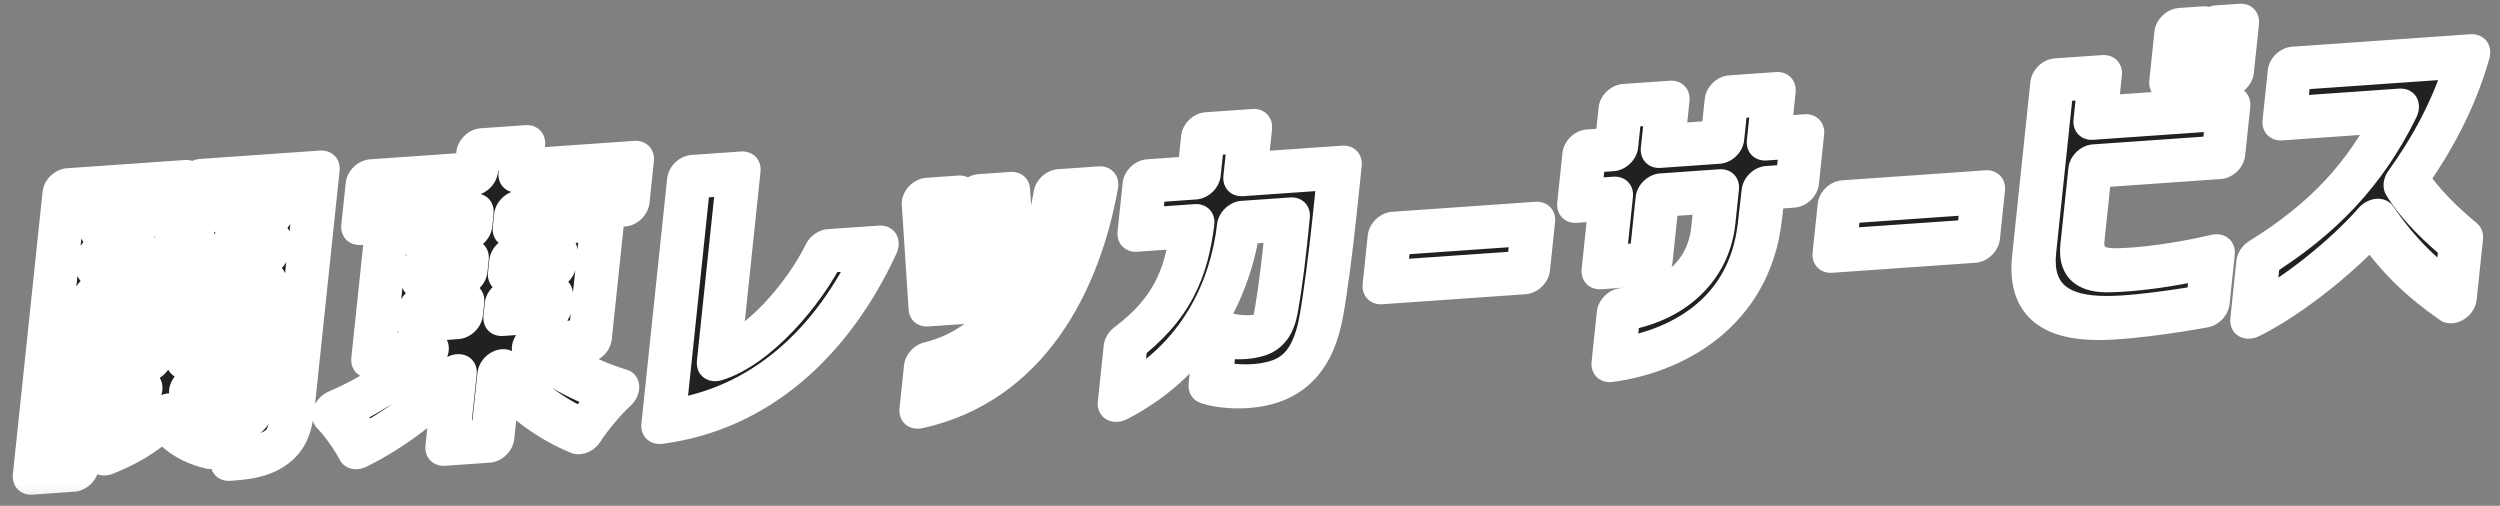 <svg width="173" height="35" viewBox="0 0 173 35" fill="none" xmlns="http://www.w3.org/2000/svg">
<rect x="0" y="0" width="173" height="35" fill="#808080" stroke="none"/>
<mask id="path-1-outside-1_211_29" maskUnits="userSpaceOnUse" x="-0.266" y="-2.033" width="174.194" height="36.861" fill="black">
<rect fill="white" x="-0.266" y="-2.033" width="174.194" height="36.861"/>
<path d="M9.29 18.154L9.366 17.427L6.878 17.601L6.802 18.328L9.29 18.154ZM2.416 32.709L4.47 13.163L12.621 12.593L11.839 20.035L6.584 20.402L5.312 32.506L2.416 32.709ZM7.074 15.741L9.562 15.567L9.634 14.883L7.146 15.056L7.074 15.741ZM5.944 29.532C8.018 28.836 9.112 27.953 9.712 27.104L6.645 27.318L6.874 25.137L10.413 24.89L10.499 24.077L7.26 24.303L7.482 22.186L8.705 22.101C8.597 21.705 8.449 21.291 8.292 20.962L10.614 20.142C10.92 20.672 11.211 21.353 11.3 21.919L13.145 21.791C13.399 21.2 13.707 20.499 13.846 19.98L12.902 20.046L13.694 12.518L21.973 11.939L20.249 28.341C20.11 29.667 19.858 30.449 19.076 30.992C18.296 31.535 17.366 31.663 16.101 31.752C16.123 31.134 15.984 30.232 15.805 29.501C15.415 29.974 15.039 30.51 14.803 30.93C13.308 30.567 12.238 29.814 11.499 28.741C10.675 29.69 9.408 30.606 7.474 31.378C7.17 30.826 6.514 29.981 5.944 29.532ZM13.03 24.707L16.891 24.437L16.662 26.618L13.23 26.858C13.92 27.786 15.047 28.408 16.601 28.617C16.527 28.708 16.409 28.822 16.312 28.935L16.998 28.887C17.256 28.869 17.331 28.758 17.358 28.501L18.286 19.669L14.125 19.96L16.522 20.451C16.203 20.855 15.905 21.258 15.655 21.615L17.027 21.519L16.805 23.636L13.116 23.894L13.03 24.707ZM15.933 17.753L18.507 17.573L18.59 16.782L16.016 16.962L15.933 17.753ZM16.211 15.102L18.785 14.922L18.857 14.238L16.283 14.418L16.211 15.102ZM28.974 22.148L31.891 21.944L31.983 21.068L29.066 21.271L28.974 22.148ZM23.135 28.479C25.43 27.512 27.759 26.012 29.527 24.381L25.838 24.639L26.723 16.213L32.536 15.807L32.631 14.909L25.145 15.432L25.448 12.545L32.934 12.022L33.105 10.397L36.194 10.181L36.023 11.806L43.723 11.268L43.42 14.154L35.719 14.693L35.625 15.591L41.695 15.166L40.81 23.592L36.949 23.862C38.422 25.245 40.535 26.413 42.704 27.047C41.928 27.738 40.854 29.044 40.295 29.911C38.15 29.042 36.119 27.507 34.564 25.684L34.059 30.496L30.97 30.712L31.462 26.029C29.546 28.052 27.235 29.784 24.898 30.945C24.529 30.207 23.713 29.054 23.135 28.479ZM29.289 19.154L32.206 18.951L32.296 18.095L29.379 18.299L29.289 19.154ZM34.98 21.728L38.026 21.515L38.118 20.639L35.072 20.852L34.98 21.728ZM35.295 18.735L38.341 18.521L38.431 17.666L35.385 17.879L35.295 18.735ZM45.91 29.2L47.692 12.242L51.102 12.004L49.752 24.856C52.391 24.056 55.575 20.5 57.117 17.378L60.656 17.131C57.596 23.756 52.559 28.332 45.91 29.2ZM64.407 21.072L63.933 13.824L66.143 13.669L66.68 20.913L64.407 21.072ZM63.77 28.142L64.082 25.17C66.791 24.514 68.779 22.825 70.213 20.729L70.262 20.662L68.01 20.82L67.537 13.572L69.746 13.417L70.262 20.662C71.802 18.368 72.662 15.655 73.045 13.229L75.855 13.033C75.236 16.494 74.034 19.825 72.134 22.505C70.184 25.253 67.453 27.333 63.77 28.142ZM77.902 23.8C81.07 21.413 82.094 18.965 82.507 15.645L78.86 15.9L79.213 12.543L82.945 12.282L83.26 9.288L86.499 9.062L86.184 12.056L92.705 11.6L92.357 14.914C92.107 17.288 91.73 20.265 91.431 21.899C90.862 25.08 89.367 26.14 87.772 26.528C86.351 26.882 84.64 26.747 83.78 26.425L84.135 23.046C84.88 23.249 86.086 23.525 87.273 23.166C87.757 23.026 88.091 22.684 88.278 21.716C88.632 19.76 88.865 17.748 89.113 15.183L85.746 15.419C85.262 19.613 83.102 24.774 77.495 27.671L77.902 23.8ZM95.822 19.533L96.174 16.176L106.084 15.483L105.731 18.84L95.822 19.533ZM112.026 21.456C115.519 21.042 118.203 19.008 118.563 15.586L118.81 13.234L114.713 13.521L114.214 18.268L110.975 18.494L111.474 13.747L109.286 13.9L109.646 10.479L111.834 10.326L112.148 7.332L115.387 7.105L115.073 10.099L119.169 9.813L119.493 6.733L122.732 6.507L122.408 9.586L124.703 9.426L124.344 12.847L122.049 13.008L121.78 15.361C121.032 21.867 115.722 24.382 111.662 24.921L112.026 21.456ZM126.957 17.356L127.31 13.998L137.22 13.305L136.867 16.663L126.957 17.356ZM150.258 5.452L150.613 2.074L152.243 1.96L151.888 5.338L150.258 5.452ZM140.762 17.6L142.028 5.561L145.309 5.331L145.013 8.154L154.193 7.512L153.84 10.87L144.66 11.511L144.105 16.793C143.947 18.29 144.859 18.736 146.225 18.704C147.867 18.674 150.39 18.37 153.119 17.734L152.759 21.155C152.564 21.19 148.091 22.012 145.473 22.005C142.493 22.001 140.409 20.958 140.762 17.6ZM152.81 5.274L153.165 1.895L154.796 1.781L154.44 5.16L152.81 5.274ZM156.283 17.937C160.724 15.185 163.692 12.07 165.86 7.652L158.095 8.195L158.457 4.752L170.79 3.889C169.841 7.246 168.193 10.163 166.473 12.555C167.47 14.204 169.123 15.702 170.298 16.681L169.859 20.851C167.519 19.21 165.897 17.626 164.292 15.276C162.33 17.536 158.741 20.482 155.865 21.915L156.283 17.937Z"/>
</mask>
<path d="M9.29 18.154L9.366 17.427L6.878 17.601L6.802 18.328L9.29 18.154ZM2.416 32.709L4.47 13.163L12.621 12.593L11.839 20.035L6.584 20.402L5.312 32.506L2.416 32.709ZM7.074 15.741L9.562 15.567L9.634 14.883L7.146 15.056L7.074 15.741ZM5.944 29.532C8.018 28.836 9.112 27.953 9.712 27.104L6.645 27.318L6.874 25.137L10.413 24.89L10.499 24.077L7.26 24.303L7.482 22.186L8.705 22.101C8.597 21.705 8.449 21.291 8.292 20.962L10.614 20.142C10.92 20.672 11.211 21.353 11.3 21.919L13.145 21.791C13.399 21.2 13.707 20.499 13.846 19.98L12.902 20.046L13.694 12.518L21.973 11.939L20.249 28.341C20.11 29.667 19.858 30.449 19.076 30.992C18.296 31.535 17.366 31.663 16.101 31.752C16.123 31.134 15.984 30.232 15.805 29.501C15.415 29.974 15.039 30.51 14.803 30.93C13.308 30.567 12.238 29.814 11.499 28.741C10.675 29.69 9.408 30.606 7.474 31.378C7.17 30.826 6.514 29.981 5.944 29.532ZM13.03 24.707L16.891 24.437L16.662 26.618L13.23 26.858C13.92 27.786 15.047 28.408 16.601 28.617C16.527 28.708 16.409 28.822 16.312 28.935L16.998 28.887C17.256 28.869 17.331 28.758 17.358 28.501L18.286 19.669L14.125 19.96L16.522 20.451C16.203 20.855 15.905 21.258 15.655 21.615L17.027 21.519L16.805 23.636L13.116 23.894L13.03 24.707ZM15.933 17.753L18.507 17.573L18.59 16.782L16.016 16.962L15.933 17.753ZM16.211 15.102L18.785 14.922L18.857 14.238L16.283 14.418L16.211 15.102ZM28.974 22.148L31.891 21.944L31.983 21.068L29.066 21.271L28.974 22.148ZM23.135 28.479C25.43 27.512 27.759 26.012 29.527 24.381L25.838 24.639L26.723 16.213L32.536 15.807L32.631 14.909L25.145 15.432L25.448 12.545L32.934 12.022L33.105 10.397L36.194 10.181L36.023 11.806L43.723 11.268L43.42 14.154L35.719 14.693L35.625 15.591L41.695 15.166L40.81 23.592L36.949 23.862C38.422 25.245 40.535 26.413 42.704 27.047C41.928 27.738 40.854 29.044 40.295 29.911C38.15 29.042 36.119 27.507 34.564 25.684L34.059 30.496L30.97 30.712L31.462 26.029C29.546 28.052 27.235 29.784 24.898 30.945C24.529 30.207 23.713 29.054 23.135 28.479ZM29.289 19.154L32.206 18.951L32.296 18.095L29.379 18.299L29.289 19.154ZM34.98 21.728L38.026 21.515L38.118 20.639L35.072 20.852L34.98 21.728ZM35.295 18.735L38.341 18.521L38.431 17.666L35.385 17.879L35.295 18.735ZM45.91 29.2L47.692 12.242L51.102 12.004L49.752 24.856C52.391 24.056 55.575 20.5 57.117 17.378L60.656 17.131C57.596 23.756 52.559 28.332 45.91 29.2ZM64.407 21.072L63.933 13.824L66.143 13.669L66.68 20.913L64.407 21.072ZM63.77 28.142L64.082 25.17C66.791 24.514 68.779 22.825 70.213 20.729L70.262 20.662L68.01 20.82L67.537 13.572L69.746 13.417L70.262 20.662C71.802 18.368 72.662 15.655 73.045 13.229L75.855 13.033C75.236 16.494 74.034 19.825 72.134 22.505C70.184 25.253 67.453 27.333 63.77 28.142ZM77.902 23.8C81.07 21.413 82.094 18.965 82.507 15.645L78.86 15.9L79.213 12.543L82.945 12.282L83.26 9.288L86.499 9.062L86.184 12.056L92.705 11.6L92.357 14.914C92.107 17.288 91.73 20.265 91.431 21.899C90.862 25.08 89.367 26.14 87.772 26.528C86.351 26.882 84.64 26.747 83.78 26.425L84.135 23.046C84.88 23.249 86.086 23.525 87.273 23.166C87.757 23.026 88.091 22.684 88.278 21.716C88.632 19.76 88.865 17.748 89.113 15.183L85.746 15.419C85.262 19.613 83.102 24.774 77.495 27.671L77.902 23.8ZM95.822 19.533L96.174 16.176L106.084 15.483L105.731 18.84L95.822 19.533ZM112.026 21.456C115.519 21.042 118.203 19.008 118.563 15.586L118.81 13.234L114.713 13.521L114.214 18.268L110.975 18.494L111.474 13.747L109.286 13.9L109.646 10.479L111.834 10.326L112.148 7.332L115.387 7.105L115.073 10.099L119.169 9.813L119.493 6.733L122.732 6.507L122.408 9.586L124.703 9.426L124.344 12.847L122.049 13.008L121.78 15.361C121.032 21.867 115.722 24.382 111.662 24.921L112.026 21.456ZM126.957 17.356L127.31 13.998L137.22 13.305L136.867 16.663L126.957 17.356ZM150.258 5.452L150.613 2.074L152.243 1.96L151.888 5.338L150.258 5.452ZM140.762 17.6L142.028 5.561L145.309 5.331L145.013 8.154L154.193 7.512L153.84 10.87L144.66 11.511L144.105 16.793C143.947 18.29 144.859 18.736 146.225 18.704C147.867 18.674 150.39 18.37 153.119 17.734L152.759 21.155C152.564 21.19 148.091 22.012 145.473 22.005C142.493 22.001 140.409 20.958 140.762 17.6ZM152.81 5.274L153.165 1.895L154.796 1.781L154.44 5.16L152.81 5.274ZM156.283 17.937C160.724 15.185 163.692 12.07 165.86 7.652L158.095 8.195L158.457 4.752L170.79 3.889C169.841 7.246 168.193 10.163 166.473 12.555C167.47 14.204 169.123 15.702 170.298 16.681L169.859 20.851C167.519 19.21 165.897 17.626 164.292 15.276C162.33 17.536 158.741 20.482 155.865 21.915L156.283 17.937Z" fill="#212121"/>
<path d="M9.29 18.154L9.13 19.674C9.972 19.615 10.726 18.887 10.814 18.048L9.29 18.154ZM9.366 17.427L10.891 17.321C10.979 16.481 10.368 15.848 9.526 15.907L9.366 17.427ZM6.878 17.601L7.038 16.081C6.196 16.14 5.442 16.868 5.354 17.708L6.878 17.601ZM6.802 18.328L5.277 18.435C5.189 19.274 5.8 19.907 6.642 19.848L6.802 18.328ZM2.416 32.709L0.891 32.815C0.803 33.655 1.414 34.287 2.256 34.228L2.416 32.709ZM4.47 13.163L4.63 11.643C3.788 11.702 3.034 12.431 2.946 13.27L4.47 13.163ZM12.621 12.593L14.146 12.487C14.234 11.647 13.623 11.015 12.781 11.073L12.621 12.593ZM11.839 20.035L11.679 21.555C12.521 21.496 13.275 20.768 13.364 19.928L11.839 20.035ZM6.584 20.402L6.744 18.883C5.902 18.942 5.148 19.67 5.059 20.509L6.584 20.402ZM5.312 32.506L5.152 34.026C5.994 33.967 6.748 33.239 6.836 32.4L5.312 32.506ZM7.074 15.741L5.549 15.847C5.461 16.687 6.072 17.32 6.914 17.261L7.074 15.741ZM9.562 15.567L9.402 17.087C10.244 17.028 10.998 16.299 11.086 15.46L9.562 15.567ZM9.634 14.883L11.158 14.776C11.247 13.937 10.636 13.304 9.794 13.363L9.634 14.883ZM7.146 15.056L7.305 13.537C6.463 13.595 5.709 14.324 5.621 15.163L7.146 15.056ZM5.944 29.532L5.691 28.096C5.122 28.287 4.654 28.766 4.481 29.335C4.308 29.903 4.459 30.465 4.871 30.79L5.944 29.532ZM9.712 27.104L10.916 27.825C11.261 27.336 11.341 26.743 11.124 26.277C10.907 25.811 10.427 25.545 9.872 25.584L9.712 27.104ZM6.645 27.318L5.12 27.425C5.032 28.264 5.643 28.897 6.485 28.838L6.645 27.318ZM6.874 25.137L7.034 23.617C6.192 23.676 5.438 24.404 5.349 25.244L6.874 25.137ZM10.413 24.89L10.253 26.41C11.095 26.351 11.849 25.622 11.938 24.783L10.413 24.89ZM10.499 24.077L12.023 23.97C12.111 23.131 11.5 22.498 10.658 22.557L10.499 24.077ZM7.26 24.303L5.735 24.41C5.647 25.25 6.258 25.882 7.1 25.823L7.26 24.303ZM7.482 22.186L7.642 20.667C6.8 20.726 6.046 21.454 5.958 22.293L7.482 22.186ZM8.705 22.101L8.545 23.621C9.044 23.586 9.536 23.31 9.864 22.883C10.192 22.455 10.314 21.93 10.191 21.476L8.705 22.101ZM8.292 20.962L8.014 19.535C7.555 19.697 7.159 20.048 6.94 20.489C6.72 20.93 6.7 21.413 6.885 21.8L8.292 20.962ZM10.614 20.142L11.977 19.221C11.668 18.685 11.001 18.479 10.336 18.715L10.614 20.142ZM11.3 21.919L9.784 22.404C9.888 23.062 10.446 23.488 11.14 23.439L11.3 21.919ZM13.145 21.791L12.985 23.31C13.641 23.265 14.268 22.805 14.541 22.17L13.145 21.791ZM13.846 19.98L15.324 20.124C15.444 19.678 15.367 19.236 15.113 18.916C14.859 18.595 14.454 18.428 14.006 18.46L13.846 19.98ZM12.902 20.046L11.378 20.152C11.29 20.992 11.901 21.624 12.743 21.565L12.902 20.046ZM13.694 12.518L13.853 10.998C13.011 11.057 12.257 11.786 12.169 12.625L13.694 12.518ZM21.973 11.939L23.498 11.833C23.586 10.993 22.975 10.361 22.133 10.419L21.973 11.939ZM19.076 30.992L19.798 32.191L19.076 30.992ZM16.101 31.752L14.569 31.962C14.54 32.756 15.14 33.328 15.941 33.272L16.101 31.752ZM15.805 29.501L17.299 28.907C17.172 28.389 16.752 28.034 16.206 27.984C15.66 27.933 15.077 28.195 14.689 28.665L15.805 29.501ZM14.803 30.93L14.205 32.414C14.905 32.584 15.717 32.188 16.113 31.484L14.803 30.93ZM11.499 28.741L12.812 27.74C12.569 27.387 12.153 27.195 11.684 27.219C11.216 27.244 10.748 27.483 10.415 27.867L11.499 28.741ZM7.474 31.378L6.099 32.278C6.414 32.849 7.127 33.057 7.82 32.781L7.474 31.378ZM13.03 24.707L11.506 24.813C11.417 25.653 12.028 26.285 12.87 26.227L13.03 24.707ZM16.891 24.437L18.416 24.33C18.504 23.491 17.893 22.858 17.051 22.917L16.891 24.437ZM16.662 26.618L16.502 28.138C17.344 28.079 18.098 27.351 18.186 26.511L16.662 26.618ZM13.23 26.858L13.389 25.338C12.803 25.379 12.233 25.752 11.924 26.297C11.615 26.843 11.622 27.463 11.942 27.893L13.23 26.858ZM16.601 28.617L17.724 29.444C18.082 29.005 18.217 28.451 18.082 27.977C17.948 27.503 17.562 27.174 17.06 27.107L16.601 28.617ZM16.312 28.935L15.221 28.069C14.807 28.55 14.67 29.18 14.868 29.689C15.067 30.198 15.566 30.496 16.152 30.455L16.312 28.935ZM18.286 19.669L19.811 19.562C19.899 18.723 19.288 18.09 18.446 18.149L18.286 19.669ZM14.125 19.96L14.285 18.44C13.52 18.494 12.815 19.104 12.635 19.866C12.455 20.629 12.857 21.308 13.574 21.455L14.125 19.96ZM16.522 20.451L17.665 21.254C18 20.829 18.13 20.301 18.012 19.842C17.894 19.383 17.543 19.052 17.073 18.955L16.522 20.451ZM15.655 21.615L14.446 20.9C14.104 21.389 14.026 21.981 14.244 22.445C14.462 22.91 14.941 23.174 15.495 23.135L15.655 21.615ZM17.027 21.519L18.552 21.412C18.64 20.573 18.029 19.94 17.187 19.999L17.027 21.519ZM16.805 23.636L16.645 25.156C17.487 25.097 18.241 24.369 18.329 23.529L16.805 23.636ZM13.116 23.894L13.275 22.374C12.433 22.433 11.679 23.161 11.591 24.001L13.116 23.894ZM15.933 17.753L14.408 17.86C14.32 18.699 14.931 19.332 15.773 19.273L15.933 17.753ZM18.507 17.573L18.347 19.093C19.189 19.034 19.943 18.306 20.031 17.467L18.507 17.573ZM18.59 16.782L20.114 16.676C20.203 15.836 19.591 15.204 18.75 15.262L18.59 16.782ZM16.016 16.962L16.176 15.442C15.334 15.501 14.58 16.229 14.491 17.069L16.016 16.962ZM16.211 15.102L14.687 15.208C14.599 16.048 15.21 16.68 16.052 16.622L16.211 15.102ZM18.785 14.922L18.626 16.442C19.468 16.383 20.222 15.655 20.31 14.815L18.785 14.922ZM18.857 14.238L20.382 14.131C20.47 13.291 19.859 12.659 19.017 12.718L18.857 14.238ZM16.283 14.418L16.443 12.898C15.601 12.957 14.847 13.685 14.759 14.524L16.283 14.418ZM10.814 18.048L10.891 17.321L7.842 17.534L7.765 18.261L10.814 18.048ZM9.526 15.907L7.038 16.081L6.718 19.121L9.207 18.947L9.526 15.907ZM5.354 17.708L5.277 18.435L8.326 18.222L8.403 17.495L5.354 17.708ZM6.642 19.848L9.13 19.674L9.45 16.634L6.962 16.808L6.642 19.848ZM3.94 32.602L5.995 13.057L2.946 13.27L0.891 32.815L3.94 32.602ZM4.31 14.683L12.461 14.113L12.781 11.073L4.63 11.643L4.31 14.683ZM11.097 12.7L10.315 20.142L13.364 19.928L14.146 12.487L11.097 12.7ZM11.999 18.515L6.744 18.883L6.424 21.922L11.679 21.555L11.999 18.515ZM5.059 20.509L3.787 32.613L6.836 32.4L8.108 20.296L5.059 20.509ZM5.471 30.986L2.576 31.189L2.256 34.228L5.152 34.026L5.471 30.986ZM6.914 17.261L9.402 17.087L9.722 14.047L7.233 14.221L6.914 17.261ZM11.086 15.46L11.158 14.776L8.109 14.989L8.037 15.673L11.086 15.46ZM9.794 13.363L7.305 13.537L6.986 16.576L9.474 16.402L9.794 13.363ZM5.621 15.163L5.549 15.847L8.598 15.634L8.67 14.95L5.621 15.163ZM6.196 30.969C8.519 30.188 10.01 29.106 10.916 27.825L8.508 26.382C8.214 26.799 7.517 27.483 5.691 28.096L6.196 30.969ZM9.872 25.584L6.804 25.799L6.485 28.838L9.552 28.624L9.872 25.584ZM8.169 27.212L8.398 25.03L5.349 25.244L5.12 27.425L8.169 27.212ZM6.714 26.657L10.253 26.41L10.573 23.37L7.034 23.617L6.714 26.657ZM11.938 24.783L12.023 23.97L8.974 24.184L8.889 24.996L11.938 24.783ZM10.658 22.557L7.419 22.784L7.1 25.823L10.339 25.597L10.658 22.557ZM8.784 24.197L9.007 22.08L5.958 22.293L5.735 24.41L8.784 24.197ZM7.322 23.706L8.545 23.621L8.865 20.581L7.642 20.667L7.322 23.706ZM10.191 21.476C10.067 21.02 9.894 20.532 9.699 20.124L6.885 21.8C7.004 22.05 7.128 22.391 7.219 22.726L10.191 21.476ZM8.571 22.39L10.893 21.569L10.336 18.715L8.014 19.535L8.571 22.39ZM9.251 21.063C9.52 21.529 9.73 22.058 9.784 22.404L12.816 21.435C12.692 20.647 12.321 19.816 11.977 19.221L9.251 21.063ZM11.14 23.439L12.985 23.31L13.305 20.271L11.46 20.4L11.14 23.439ZM14.541 22.17C14.769 21.639 15.144 20.793 15.324 20.124L12.369 19.835C12.269 20.204 12.028 20.761 11.749 21.411L14.541 22.17ZM14.006 18.46L13.062 18.526L12.743 21.565L13.687 21.499L14.006 18.46ZM14.427 19.939L15.218 12.412L12.169 12.625L11.378 20.152L14.427 19.939ZM13.534 14.038L21.814 13.459L22.133 10.419L13.853 10.998L13.534 14.038ZM20.449 12.046L18.725 28.448L21.774 28.235L23.498 11.833L20.449 12.046ZM18.725 28.448C18.659 29.078 18.579 29.41 18.499 29.6C18.449 29.722 18.419 29.747 18.355 29.793L19.798 32.191C21.331 31.125 21.632 29.585 21.774 28.235L18.725 28.448ZM18.355 29.793C18.043 30.009 17.576 30.14 16.261 30.232L15.941 33.272C17.157 33.187 18.548 33.06 19.798 32.191L18.355 29.793ZM17.633 31.541C17.662 30.729 17.489 29.683 17.299 28.907L14.311 30.095C14.479 30.78 14.584 31.54 14.569 31.962L17.633 31.541ZM14.689 28.665C14.243 29.205 13.797 29.835 13.494 30.375L16.113 31.484C16.281 31.184 16.586 30.743 16.921 30.337L14.689 28.665ZM15.402 29.445C14.199 29.153 13.381 28.567 12.812 27.74L10.186 29.741C11.095 31.062 12.418 31.981 14.205 32.414L15.402 29.445ZM10.415 27.867C9.843 28.525 8.86 29.285 7.128 29.976L7.82 32.781C9.956 31.928 11.507 30.854 12.583 29.614L10.415 27.867ZM8.849 30.478C8.486 29.818 7.735 28.841 7.016 28.276L4.871 30.79C5.293 31.121 5.855 31.835 6.099 32.278L8.849 30.478ZM12.87 26.227L16.731 25.956L17.051 22.917L13.19 23.187L12.87 26.227ZM15.367 24.543L15.137 26.724L18.186 26.511L18.416 24.33L15.367 24.543ZM16.822 25.098L13.389 25.338L13.07 28.378L16.502 28.138L16.822 25.098ZM11.942 27.893C12.859 29.127 14.309 29.881 16.141 30.128L17.06 27.107C15.785 26.935 14.981 26.445 14.518 25.822L11.942 27.893ZM15.477 27.791C15.491 27.774 15.497 27.768 15.486 27.78C15.476 27.791 15.462 27.806 15.435 27.834C15.394 27.878 15.306 27.971 15.221 28.069L17.402 29.801C17.415 29.786 17.434 29.766 17.495 29.702C17.52 29.675 17.555 29.638 17.59 29.599C17.626 29.56 17.674 29.506 17.724 29.444L15.477 27.791ZM16.152 30.455L16.838 30.407L17.158 27.367L16.471 27.415L16.152 30.455ZM16.838 30.407C17.119 30.387 17.793 30.291 18.343 29.663C18.811 29.129 18.866 28.547 18.883 28.394L15.834 28.608C15.832 28.62 15.837 28.554 15.871 28.448C15.907 28.335 15.992 28.125 16.186 27.904C16.627 27.4 17.135 27.369 17.158 27.367L16.838 30.407ZM18.883 28.394L19.811 19.562L16.762 19.776L15.834 28.608L18.883 28.394ZM18.446 18.149L14.285 18.44L13.965 21.48L18.127 21.189L18.446 18.149ZM13.574 21.455L15.971 21.946L17.073 18.955L14.676 18.465L13.574 21.455ZM15.38 19.647C15.037 20.082 14.717 20.514 14.446 20.9L16.863 22.33C17.093 22.002 17.369 21.628 17.665 21.254L15.38 19.647ZM15.495 23.135L16.868 23.039L17.187 19.999L15.814 20.095L15.495 23.135ZM15.503 21.626L15.28 23.743L18.329 23.529L18.552 21.412L15.503 21.626ZM16.965 22.116L13.275 22.374L12.956 25.414L16.645 25.156L16.965 22.116ZM11.591 24.001L11.506 24.813L14.555 24.6L14.64 23.788L11.591 24.001ZM15.773 19.273L18.347 19.093L18.666 16.054L16.092 16.234L15.773 19.273ZM20.031 17.467L20.114 16.676L17.065 16.889L16.982 17.68L20.031 17.467ZM18.75 15.262L16.176 15.442L15.856 18.482L18.43 18.302L18.75 15.262ZM14.491 17.069L14.408 17.86L17.457 17.647L17.54 16.856L14.491 17.069ZM16.052 16.622L18.626 16.442L18.945 13.402L16.371 13.582L16.052 16.622ZM20.31 14.815L20.382 14.131L17.333 14.344L17.261 15.028L20.31 14.815ZM19.017 12.718L16.443 12.898L16.123 15.937L18.698 15.757L19.017 12.718ZM14.759 14.524L14.687 15.208L17.736 14.995L17.808 14.311L14.759 14.524ZM28.974 22.148L27.45 22.255C27.361 23.094 27.972 23.727 28.814 23.668L28.974 22.148ZM31.891 21.944L31.732 23.464C32.574 23.405 33.328 22.677 33.416 21.838L31.891 21.944ZM31.983 21.068L33.508 20.961C33.596 20.122 32.985 19.489 32.143 19.548L31.983 21.068ZM29.066 21.271L29.226 19.752C28.384 19.811 27.63 20.539 27.542 21.378L29.066 21.271ZM23.135 28.479L22.757 27.09C22.246 27.305 21.838 27.751 21.676 28.27C21.514 28.789 21.622 29.309 21.96 29.646L23.135 28.479ZM29.527 24.381L30.459 25.411C30.958 24.952 31.173 24.282 31.003 23.72C30.832 23.158 30.311 22.817 29.687 22.861L29.527 24.381ZM25.838 24.639L24.313 24.745C24.225 25.585 24.836 26.218 25.678 26.159L25.838 24.639ZM26.723 16.213L26.883 14.694C26.041 14.752 25.287 15.481 25.199 16.32L26.723 16.213ZM32.536 15.807L32.377 17.327C33.218 17.268 33.973 16.54 34.061 15.7L32.536 15.807ZM32.631 14.909L34.155 14.802C34.243 13.963 33.632 13.33 32.791 13.389L32.631 14.909ZM25.145 15.432L23.62 15.539C23.532 16.378 24.143 17.011 24.985 16.952L25.145 15.432ZM25.448 12.545L25.608 11.026C24.766 11.085 24.012 11.813 23.924 12.652L25.448 12.545ZM32.934 12.022L32.774 13.542C33.616 13.483 34.37 12.755 34.459 11.915L32.934 12.022ZM33.105 10.397L33.265 8.877C32.423 8.936 31.669 9.664 31.581 10.503L33.105 10.397ZM36.194 10.181L37.718 10.074C37.806 9.235 37.195 8.602 36.353 8.661L36.194 10.181ZM36.023 11.806L34.498 11.913C34.41 12.752 35.021 13.385 35.863 13.326L36.023 11.806ZM43.723 11.268L45.248 11.161C45.336 10.322 44.725 9.689 43.883 9.748L43.723 11.268ZM43.42 14.154L43.26 15.674C44.102 15.615 44.856 14.887 44.944 14.048L43.42 14.154ZM35.719 14.693L35.879 13.173C35.037 13.232 34.283 13.96 34.195 14.8L35.719 14.693ZM35.625 15.591L34.101 15.698C34.012 16.537 34.623 17.17 35.465 17.111L35.625 15.591ZM41.695 15.166L43.22 15.06C43.308 14.221 42.697 13.588 41.855 13.647L41.695 15.166ZM40.81 23.592L40.65 25.112C41.492 25.053 42.246 24.325 42.334 23.485L40.81 23.592ZM36.949 23.862L37.109 22.342C36.481 22.386 35.877 22.809 35.587 23.409C35.297 24.008 35.381 24.66 35.799 25.052L36.949 23.862ZM42.704 27.047L43.611 28.1C44.046 27.712 44.281 27.158 44.23 26.641C44.178 26.124 43.848 25.721 43.361 25.578L42.704 27.047ZM40.295 29.911L39.516 31.338C40.201 31.616 41.083 31.28 41.544 30.565L40.295 29.911ZM34.564 25.684L35.804 24.588C35.43 24.15 34.78 24.037 34.167 24.304C33.554 24.571 33.106 25.162 33.04 25.791L34.564 25.684ZM34.059 30.496L33.899 32.016C34.741 31.957 35.495 31.229 35.583 30.389L34.059 30.496ZM30.97 30.712L29.445 30.819C29.357 31.658 29.968 32.291 30.81 32.232L30.97 30.712ZM31.462 26.029L32.986 25.922C33.053 25.293 32.723 24.756 32.157 24.571C31.591 24.387 30.906 24.594 30.435 25.092L31.462 26.029ZM24.898 30.945L23.501 31.803C23.824 32.448 24.635 32.657 25.381 32.286L24.898 30.945ZM29.289 19.154L27.764 19.261C27.676 20.101 28.287 20.733 29.129 20.674L29.289 19.154ZM32.206 18.951L32.046 20.47C32.888 20.412 33.642 19.683 33.73 18.844L32.206 18.951ZM32.296 18.095L33.82 17.988C33.908 17.149 33.297 16.516 32.456 16.575L32.296 18.095ZM29.379 18.299L29.538 16.779C28.697 16.838 27.942 17.566 27.854 18.406L29.379 18.299ZM34.98 21.728L33.456 21.835C33.367 22.674 33.978 23.307 34.82 23.248L34.98 21.728ZM38.026 21.515L37.866 23.035C38.708 22.976 39.462 22.248 39.55 21.409L38.026 21.515ZM38.118 20.639L39.642 20.532C39.731 19.693 39.12 19.06 38.278 19.119L38.118 20.639ZM35.072 20.852L35.232 19.332C34.39 19.391 33.636 20.119 33.548 20.958L35.072 20.852ZM35.295 18.735L33.77 18.841C33.682 19.68 34.293 20.313 35.135 20.254L35.295 18.735ZM38.341 18.521L38.181 20.041C39.023 19.983 39.777 19.254 39.865 18.415L38.341 18.521ZM38.431 17.666L39.955 17.559C40.043 16.72 39.432 16.087 38.59 16.146L38.431 17.666ZM35.385 17.879L35.544 16.359C34.702 16.418 33.948 17.146 33.86 17.986L35.385 17.879ZM28.814 23.668L31.732 23.464L32.051 20.424L29.134 20.628L28.814 23.668ZM33.416 21.838L33.508 20.961L30.459 21.174L30.367 22.051L33.416 21.838ZM32.143 19.548L29.226 19.752L28.907 22.791L31.824 22.587L32.143 19.548ZM27.542 21.378L27.45 22.255L30.499 22.042L30.591 21.165L27.542 21.378ZM23.512 29.868C26 28.82 28.519 27.2 30.459 25.411L28.595 23.351C26.998 24.823 24.859 26.204 22.757 27.09L23.512 29.868ZM29.687 22.861L25.998 23.119L25.678 26.159L29.367 25.901L29.687 22.861ZM27.362 24.532L28.248 16.107L25.199 16.32L24.313 24.745L27.362 24.532ZM26.564 17.733L32.377 17.327L32.696 14.287L26.883 14.694L26.564 17.733ZM34.061 15.7L34.155 14.802L31.106 15.015L31.012 15.914L34.061 15.7ZM32.791 13.389L25.305 13.912L24.985 16.952L32.471 16.429L32.791 13.389ZM26.669 15.326L26.973 12.439L23.924 12.652L23.62 15.539L26.669 15.326ZM25.288 14.065L32.774 13.542L33.094 10.502L25.608 11.026L25.288 14.065ZM34.459 11.915L34.63 10.29L31.581 10.503L31.41 12.129L34.459 11.915ZM32.945 11.917L36.034 11.701L36.353 8.661L33.265 8.877L32.945 11.917ZM34.669 10.287L34.498 11.913L37.547 11.699L37.718 10.074L34.669 10.287ZM35.863 13.326L43.564 12.787L43.883 9.748L36.183 10.286L35.863 13.326ZM42.199 11.374L41.895 14.261L44.944 14.048L45.248 11.161L42.199 11.374ZM43.58 12.635L35.879 13.173L35.56 16.213L43.26 15.674L43.58 12.635ZM34.195 14.8L34.101 15.698L37.15 15.484L37.244 14.586L34.195 14.8ZM35.465 17.111L41.536 16.686L41.855 13.647L35.785 14.071L35.465 17.111ZM40.171 15.273L39.285 23.699L42.334 23.485L43.22 15.06L40.171 15.273ZM40.97 22.072L37.109 22.342L36.789 25.382L40.65 25.112L40.97 22.072ZM35.799 25.052C37.42 26.574 39.705 27.832 42.046 28.516L43.361 25.578C41.364 24.995 39.424 23.916 38.099 22.672L35.799 25.052ZM41.796 25.994C40.865 26.824 39.681 28.273 39.045 29.257L41.544 30.565C42.028 29.815 42.992 28.652 43.611 28.1L41.796 25.994ZM41.074 28.485C39.134 27.699 37.253 26.287 35.804 24.588L33.325 26.781C34.984 28.728 37.166 30.386 39.516 31.338L41.074 28.485ZM33.04 25.791L32.534 30.602L35.583 30.389L36.089 25.578L33.04 25.791ZM34.218 28.976L31.13 29.192L30.81 32.232L33.899 32.016L34.218 28.976ZM32.494 30.605L32.986 25.922L29.938 26.135L29.445 30.819L32.494 30.605ZM30.435 25.092C28.668 26.957 26.541 28.549 24.416 29.604L25.381 32.286C27.929 31.02 30.424 29.146 32.489 26.965L30.435 25.092ZM26.296 30.087C25.873 29.242 24.984 27.983 24.309 27.312L21.96 29.646C22.442 30.125 23.185 31.172 23.501 31.803L26.296 30.087ZM29.129 20.674L32.046 20.47L32.366 17.431L29.448 17.635L29.129 20.674ZM33.73 18.844L33.82 17.988L30.771 18.202L30.681 19.057L33.73 18.844ZM32.456 16.575L29.538 16.779L29.219 19.819L32.136 19.615L32.456 16.575ZM27.854 18.406L27.764 19.261L30.813 19.048L30.903 18.192L27.854 18.406ZM34.82 23.248L37.866 23.035L38.186 19.995L35.14 20.209L34.82 23.248ZM39.55 21.409L39.642 20.532L36.594 20.745L36.501 21.622L39.55 21.409ZM38.278 19.119L35.232 19.332L34.913 22.371L37.958 22.158L38.278 19.119ZM33.548 20.958L33.456 21.835L36.505 21.622L36.597 20.745L33.548 20.958ZM35.135 20.254L38.181 20.041L38.5 17.002L35.454 17.215L35.135 20.254ZM39.865 18.415L39.955 17.559L36.906 17.773L36.816 18.628L39.865 18.415ZM38.59 16.146L35.544 16.359L35.225 19.399L38.271 19.186L38.59 16.146ZM33.86 17.986L33.77 18.841L36.819 18.628L36.909 17.773L33.86 17.986ZM45.91 29.2L44.385 29.307C44.341 29.726 44.473 30.115 44.749 30.381C45.025 30.646 45.421 30.766 45.844 30.711L45.91 29.2ZM47.692 12.242L47.852 10.723C47.01 10.781 46.256 11.51 46.167 12.349L47.692 12.242ZM51.102 12.004L52.627 11.897C52.715 11.058 52.104 10.425 51.262 10.484L51.102 12.004ZM49.752 24.856L48.227 24.962C48.178 25.428 48.346 25.854 48.683 26.116C49.02 26.379 49.489 26.449 49.954 26.308L49.752 24.856ZM57.117 17.378L57.276 15.858C56.654 15.902 56.054 16.319 55.761 16.911L57.117 17.378ZM60.656 17.131L62.032 17.555C62.253 17.077 62.24 16.561 61.998 16.174C61.755 15.786 61.314 15.576 60.816 15.611L60.656 17.131ZM47.434 29.094L49.216 12.136L46.167 12.349L44.385 29.307L47.434 29.094ZM47.532 13.762L50.943 13.524L51.262 10.484L47.852 10.723L47.532 13.762ZM49.578 12.111L48.227 24.962L51.276 24.749L52.627 11.897L49.578 12.111ZM49.954 26.308C51.716 25.774 53.451 24.412 54.866 22.931C56.313 21.418 57.611 19.589 58.472 17.846L55.761 16.911C55.081 18.29 54.016 19.799 52.825 21.044C51.603 22.322 50.427 23.137 49.549 23.404L49.954 26.308ZM56.957 18.898L60.496 18.651L60.816 15.611L57.276 15.858L56.957 18.898ZM59.28 16.707C56.417 22.906 51.869 26.92 45.975 27.69L45.844 30.711C53.249 29.744 58.776 24.605 62.032 17.555L59.28 16.707ZM64.407 21.072L62.877 21.43C62.924 22.153 63.503 22.643 64.247 22.591L64.407 21.072ZM63.933 13.824L64.093 12.304C63.644 12.335 63.198 12.562 62.872 12.924C62.547 13.286 62.375 13.746 62.404 14.182L63.933 13.824ZM66.143 13.669L67.672 13.298C67.618 12.582 67.041 12.098 66.302 12.149L66.143 13.669ZM66.68 20.913L66.52 22.433C66.972 22.401 67.42 22.172 67.746 21.807C68.072 21.442 68.242 20.979 68.209 20.542L66.68 20.913ZM63.77 28.142L62.245 28.249C62.199 28.692 62.349 29.1 62.656 29.365C62.963 29.63 63.397 29.727 63.844 29.628L63.77 28.142ZM64.082 25.17L63.973 23.692C63.232 23.872 62.635 24.54 62.558 25.276L64.082 25.17ZM70.213 20.729L69.033 19.975C69.019 19.994 69.005 20.013 68.992 20.032L70.213 20.729ZM70.262 20.662L71.442 21.416C71.803 20.928 71.895 20.327 71.682 19.851C71.469 19.375 70.984 19.103 70.422 19.142L70.262 20.662ZM68.01 20.82L66.48 21.178C66.528 21.901 67.106 22.392 67.85 22.34L68.01 20.82ZM67.537 13.572L67.697 12.052C67.248 12.083 66.801 12.31 66.476 12.672C66.15 13.034 65.979 13.494 66.007 13.93L67.537 13.572ZM69.746 13.417L71.275 13.05C71.224 12.332 70.647 11.846 69.906 11.898L69.746 13.417ZM70.262 20.662L68.733 21.029C68.777 21.648 69.215 22.106 69.831 22.176C70.447 22.247 71.11 21.915 71.493 21.345L70.262 20.662ZM73.045 13.229L73.205 11.709C72.394 11.766 71.659 12.445 71.531 13.255L73.045 13.229ZM75.855 13.033L77.363 13.039C77.439 12.616 77.337 12.21 77.081 11.921C76.825 11.631 76.439 11.483 76.015 11.513L75.855 13.033ZM72.134 22.505L73.336 23.229L73.336 23.229L72.134 22.505ZM65.936 20.713L65.463 13.465L62.404 14.182L62.877 21.43L65.936 20.713ZM63.774 15.344L65.983 15.189L66.302 12.149L64.093 12.304L63.774 15.344ZM64.614 14.04L65.151 21.284L68.209 20.542L67.672 13.298L64.614 14.04ZM66.84 19.393L64.566 19.552L64.247 22.591L66.52 22.433L66.84 19.393ZM65.294 28.036L65.607 25.063L62.558 25.276L62.245 28.249L65.294 28.036ZM64.191 26.648C67.427 25.864 69.79 23.828 71.433 21.426L68.992 20.032C67.767 21.822 66.156 23.163 63.973 23.692L64.191 26.648ZM71.393 21.484L71.442 21.416L69.082 19.908L69.033 19.975L71.393 21.484ZM70.422 19.142L68.17 19.3L67.85 22.34L70.103 22.182L70.422 19.142ZM69.54 20.461L69.067 13.213L66.007 13.93L66.48 21.178L69.54 20.461ZM67.377 15.092L69.587 14.937L69.906 11.898L67.697 12.052L67.377 15.092ZM68.217 13.784L68.733 21.029L71.792 20.295L71.275 13.05L68.217 13.784ZM71.493 21.345C73.226 18.763 74.152 15.784 74.559 13.203L71.531 13.255C71.173 15.525 70.379 17.974 69.032 19.979L71.493 21.345ZM72.885 14.749L75.695 14.552L76.015 11.513L73.205 11.709L72.885 14.749ZM74.347 13.026C73.756 16.329 72.626 19.391 70.931 21.782L73.336 23.229C75.441 20.259 76.716 16.658 77.363 13.039L74.347 13.026ZM70.932 21.782C69.235 24.174 66.902 25.952 63.696 26.656L63.844 29.628C68.004 28.714 71.134 26.332 73.336 23.229L70.932 21.782ZM77.902 23.8L77.12 22.645C76.703 22.959 76.428 23.427 76.378 23.907L77.902 23.8ZM82.507 15.645L84.028 15.568C84.079 15.16 83.963 14.776 83.707 14.505C83.451 14.234 83.076 14.097 82.666 14.126L82.507 15.645ZM78.86 15.9L77.336 16.007C77.248 16.846 77.859 17.479 78.7 17.42L78.86 15.9ZM79.213 12.543L79.373 11.023C78.531 11.082 77.777 11.81 77.689 12.65L79.213 12.543ZM82.945 12.282L82.786 13.802C83.627 13.743 84.382 13.015 84.47 12.175L82.945 12.282ZM83.26 9.288L83.42 7.768C82.578 7.827 81.824 8.555 81.736 9.395L83.26 9.288ZM86.499 9.062L88.023 8.955C88.112 8.116 87.501 7.483 86.659 7.542L86.499 9.062ZM86.184 12.056L84.66 12.162C84.572 13.002 85.183 13.634 86.025 13.575L86.184 12.056ZM92.705 11.6L94.229 11.493C94.318 10.654 93.707 10.021 92.865 10.08L92.705 11.6ZM91.431 21.899L89.924 21.886L89.922 21.893L91.431 21.899ZM87.772 26.528L87.662 25.05L87.652 25.052L87.772 26.528ZM83.78 26.425L82.255 26.531C82.191 27.139 82.497 27.663 83.032 27.864L83.78 26.425ZM84.135 23.046L84.769 21.57C84.32 21.448 83.801 21.562 83.373 21.875C82.945 22.189 82.662 22.664 82.61 23.153L84.135 23.046ZM87.273 23.166L87.091 21.708C87.085 21.71 87.078 21.712 87.072 21.713L87.273 23.166ZM88.278 21.716L89.782 21.744C89.783 21.738 89.784 21.733 89.785 21.726L88.278 21.716ZM89.113 15.183L90.639 15.064C90.72 14.23 90.11 13.605 89.273 13.664L89.113 15.183ZM85.746 15.419L85.905 13.899C85.069 13.957 84.319 14.676 84.223 15.51L85.746 15.419ZM77.495 27.671L75.971 27.777C75.916 28.298 76.133 28.764 76.545 29.012C76.958 29.26 77.508 29.255 78.004 28.999L77.495 27.671ZM78.684 24.956C80.456 23.621 81.712 22.201 82.568 20.588C83.413 18.997 83.809 17.329 84.028 15.568L80.986 15.723C80.792 17.281 80.469 18.497 79.907 19.557C79.356 20.595 78.516 21.593 77.12 22.645L78.684 24.956ZM82.666 14.126L79.02 14.381L78.7 17.42L82.347 17.165L82.666 14.126ZM80.385 15.794L80.737 12.436L77.689 12.65L77.336 16.007L80.385 15.794ZM79.053 14.063L82.786 13.802L83.105 10.762L79.373 11.023L79.053 14.063ZM84.47 12.175L84.784 9.182L81.736 9.395L81.421 12.389L84.47 12.175ZM83.1 10.808L86.339 10.582L86.659 7.542L83.42 7.768L83.1 10.808ZM84.974 9.168L84.66 12.162L87.709 11.949L88.023 8.955L84.974 9.168ZM86.025 13.575L92.545 13.119L92.865 10.08L86.344 10.536L86.025 13.575ZM91.18 11.706L90.832 15.021L93.881 14.808L94.229 11.493L91.18 11.706ZM90.832 15.021C90.583 17.387 90.212 20.314 89.924 21.886L92.938 21.912C93.249 20.215 93.631 17.189 93.881 14.808L90.832 15.021ZM89.922 21.893C89.673 23.288 89.26 23.992 88.93 24.356C88.619 24.699 88.227 24.913 87.662 25.05L87.882 28.005C88.912 27.755 90.065 27.245 91.043 26.166C92.002 25.108 92.62 23.692 92.939 21.905L89.922 21.893ZM87.652 25.052C86.532 25.331 85.123 25.209 84.527 24.986L83.032 27.864C84.157 28.284 86.169 28.432 87.891 28.003L87.652 25.052ZM85.304 26.318L85.659 22.939L82.61 23.153L82.255 26.531L85.304 26.318ZM83.501 24.521C84.238 24.722 85.808 25.123 87.475 24.619L87.072 21.713C86.364 21.928 85.522 21.775 84.769 21.57L83.501 24.521ZM87.456 24.625C87.996 24.468 88.591 24.142 89.061 23.514C89.471 22.964 89.668 22.334 89.782 21.744L86.773 21.688C86.739 21.863 86.707 21.967 86.687 22.019C86.667 22.07 86.669 22.048 86.712 21.99C86.762 21.924 86.837 21.849 86.931 21.787C87.019 21.73 87.083 21.71 87.091 21.708L87.456 24.625ZM89.785 21.726C90.152 19.703 90.39 17.638 90.639 15.064L87.587 15.303C87.34 17.858 87.112 19.817 86.77 21.706L89.785 21.726ZM89.273 13.664L85.905 13.899L85.586 16.939L88.953 16.703L89.273 13.664ZM84.223 15.51C83.778 19.368 81.839 23.836 76.987 26.343L78.004 28.999C84.364 25.712 86.746 19.859 87.268 15.328L84.223 15.51ZM79.02 27.564L79.427 23.694L76.378 23.907L75.971 27.777L79.02 27.564ZM95.822 19.533L94.297 19.64C94.209 20.479 94.82 21.112 95.662 21.053L95.822 19.533ZM96.174 16.176L96.334 14.656C95.492 14.715 94.738 15.443 94.65 16.282L96.174 16.176ZM106.084 15.483L107.609 15.376C107.697 14.537 107.086 13.904 106.244 13.963L106.084 15.483ZM105.731 18.84L105.572 20.36C106.413 20.301 107.168 19.573 107.256 18.733L105.731 18.84ZM97.346 19.426L97.699 16.069L94.65 16.282L94.297 19.64L97.346 19.426ZM96.015 17.695L105.924 17.002L106.244 13.963L96.334 14.656L96.015 17.695ZM104.56 15.589L104.207 18.947L107.256 18.733L107.609 15.376L104.56 15.589ZM105.891 17.32L95.981 18.013L95.662 21.053L105.572 20.36L105.891 17.32ZM112.026 21.456L112.111 19.944C111.295 20.041 110.587 20.753 110.502 21.563L112.026 21.456ZM118.81 13.234L120.334 13.128C120.423 12.288 119.812 11.655 118.97 11.714L118.81 13.234ZM114.713 13.521L114.873 12.001C114.031 12.06 113.277 12.788 113.188 13.627L114.713 13.521ZM114.214 18.268L114.054 19.788C114.896 19.729 115.65 19.001 115.738 18.161L114.214 18.268ZM110.975 18.494L109.451 18.601C109.362 19.441 109.973 20.073 110.815 20.014L110.975 18.494ZM111.474 13.747L112.998 13.641C113.087 12.801 112.476 12.168 111.634 12.227L111.474 13.747ZM109.286 13.9L107.762 14.007C107.673 14.846 108.284 15.479 109.126 15.42L109.286 13.9ZM109.646 10.479L109.805 8.959C108.964 9.018 108.209 9.746 108.121 10.585L109.646 10.479ZM111.834 10.326L111.674 11.845C112.516 11.787 113.27 11.059 113.358 10.219L111.834 10.326ZM112.148 7.332L112.308 5.812C111.466 5.871 110.712 6.599 110.624 7.438L112.148 7.332ZM115.387 7.105L116.912 6.999C117 6.159 116.389 5.527 115.547 5.586L115.387 7.105ZM115.073 10.099L113.548 10.206C113.46 11.045 114.071 11.678 114.913 11.619L115.073 10.099ZM119.169 9.813L119.01 11.332C119.852 11.274 120.606 10.546 120.694 9.706L119.169 9.813ZM119.493 6.733L119.653 5.214C118.811 5.272 118.057 6.001 117.969 6.84L119.493 6.733ZM122.732 6.507L124.256 6.4C124.345 5.561 123.734 4.928 122.892 4.987L122.732 6.507ZM122.408 9.586L120.884 9.693C120.796 10.532 121.407 11.165 122.249 11.106L122.408 9.586ZM124.703 9.426L126.228 9.319C126.316 8.48 125.705 7.847 124.863 7.906L124.703 9.426ZM124.344 12.847L124.184 14.367C125.026 14.308 125.78 13.58 125.868 12.741L124.344 12.847ZM122.049 13.008L122.208 11.488C121.372 11.546 120.621 12.266 120.526 13.101L122.049 13.008ZM121.78 15.361L123.303 15.27L123.303 15.269L121.78 15.361ZM111.662 24.921L110.138 25.027C110.094 25.447 110.226 25.836 110.503 26.102C110.78 26.368 111.177 26.487 111.6 26.431L111.662 24.921ZM111.942 22.969C113.927 22.734 115.839 22.021 117.348 20.727C118.896 19.4 119.865 17.592 120.087 15.48L117.038 15.693C116.9 17.003 116.348 17.922 115.591 18.571C114.795 19.254 113.619 19.765 112.111 19.944L111.942 22.969ZM120.087 15.48L120.334 13.128L117.285 13.341L117.038 15.693L120.087 15.48ZM118.97 11.714L114.873 12.001L114.553 15.04L118.65 14.754L118.97 11.714ZM113.188 13.627L112.689 18.375L115.738 18.161L116.237 13.414L113.188 13.627ZM114.374 16.748L111.135 16.975L110.815 20.014L114.054 19.788L114.374 16.748ZM112.5 18.388L112.998 13.641L109.95 13.854L109.451 18.601L112.5 18.388ZM111.634 12.227L109.446 12.38L109.126 15.42L111.314 15.267L111.634 12.227ZM110.811 13.794L111.17 10.372L108.121 10.585L107.762 14.007L110.811 13.794ZM109.486 11.998L111.674 11.845L111.993 8.806L109.805 8.959L109.486 11.998ZM113.358 10.219L113.673 7.225L110.624 7.438L110.309 10.432L113.358 10.219ZM111.989 8.852L115.227 8.625L115.547 5.586L112.308 5.812L111.989 8.852ZM113.863 7.212L113.548 10.206L116.597 9.993L116.912 6.999L113.863 7.212ZM114.913 11.619L119.01 11.332L119.329 8.293L115.232 8.579L114.913 11.619ZM120.694 9.706L121.018 6.627L117.969 6.84L117.645 9.919L120.694 9.706ZM119.333 8.253L122.572 8.027L122.892 4.987L119.653 5.214L119.333 8.253ZM121.208 6.613L120.884 9.693L123.933 9.48L124.256 6.4L121.208 6.613ZM122.249 11.106L124.544 10.946L124.863 7.906L122.568 8.066L122.249 11.106ZM123.179 9.532L122.819 12.954L125.868 12.741L126.228 9.319L123.179 9.532ZM124.504 11.327L122.208 11.488L121.889 14.527L124.184 14.367L124.504 11.327ZM120.526 13.101L120.257 15.454L123.303 15.269L123.572 12.915L120.526 13.101ZM120.257 15.453C119.935 18.254 118.674 20.054 117.152 21.245C115.564 22.488 113.555 23.168 111.725 23.411L111.6 26.431C113.829 26.135 116.505 25.288 118.774 23.512C121.109 21.684 122.877 18.974 123.303 15.27L120.257 15.453ZM113.187 24.814L113.551 21.35L110.502 21.563L110.138 25.027L113.187 24.814ZM126.957 17.356L125.433 17.462C125.344 18.302 125.955 18.934 126.797 18.875L126.957 17.356ZM127.31 13.998L127.47 12.479C126.628 12.537 125.874 13.266 125.786 14.105L127.31 13.998ZM137.22 13.305L138.744 13.199C138.833 12.359 138.222 11.727 137.38 11.786L137.22 13.305ZM136.867 16.663L136.707 18.183C137.549 18.124 138.303 17.395 138.391 16.556L136.867 16.663ZM128.482 17.249L128.835 13.892L125.786 14.105L125.433 17.462L128.482 17.249ZM127.15 15.518L137.06 14.825L137.38 11.786L127.47 12.479L127.15 15.518ZM135.695 13.412L135.343 16.769L138.391 16.556L138.744 13.199L135.695 13.412ZM137.027 15.143L127.117 15.836L126.797 18.875L136.707 18.183L137.027 15.143ZM150.258 5.452L148.733 5.559C148.645 6.398 149.256 7.031 150.098 6.972L150.258 5.452ZM150.613 2.074L150.773 0.554C149.931 0.613 149.177 1.341 149.088 2.18L150.613 2.074ZM152.243 1.96L153.768 1.853C153.856 1.014 153.245 0.381 152.403 0.44L152.243 1.96ZM151.888 5.338L151.728 6.858C152.57 6.799 153.324 6.071 153.412 5.232L151.888 5.338ZM142.028 5.561L142.187 4.041C141.345 4.1 140.591 4.828 140.503 5.668L142.028 5.561ZM145.309 5.331L146.834 5.225C146.922 4.385 146.311 3.753 145.469 3.812L145.309 5.331ZM145.013 8.154L143.488 8.261C143.4 9.1 144.011 9.733 144.853 9.674L145.013 8.154ZM154.193 7.512L155.718 7.406C155.806 6.566 155.195 5.933 154.353 5.992L154.193 7.512ZM153.84 10.87L153.681 12.389C154.523 12.331 155.277 11.602 155.365 10.763L153.84 10.87ZM144.66 11.511L144.82 9.992C143.978 10.05 143.224 10.779 143.135 11.618L144.66 11.511ZM146.225 18.704L146.463 17.181L146.456 17.181L146.225 18.704ZM153.119 17.734L154.643 17.627C154.69 17.18 154.538 16.77 154.225 16.505C153.913 16.24 153.474 16.148 153.024 16.253L153.119 17.734ZM152.759 21.155L152.769 22.654C153.55 22.515 154.202 21.823 154.284 21.049L152.759 21.155ZM145.473 22.005L145.744 20.481L145.741 20.481L145.473 22.005ZM152.81 5.274L151.286 5.381C151.198 6.22 151.809 6.853 152.651 6.794L152.81 5.274ZM153.165 1.895L153.325 0.375C152.483 0.434 151.729 1.162 151.641 2.002L153.165 1.895ZM154.796 1.781L156.32 1.675C156.408 0.835 155.797 0.202 154.955 0.261L154.796 1.781ZM154.44 5.16L154.281 6.68C155.123 6.621 155.877 5.893 155.965 5.053L154.44 5.16ZM151.782 5.346L152.137 1.967L149.088 2.18L148.733 5.559L151.782 5.346ZM150.453 3.593L152.083 3.479L152.403 0.44L150.773 0.554L150.453 3.593ZM150.719 2.066L150.363 5.445L153.412 5.232L153.768 1.853L150.719 2.066ZM152.048 3.819L150.418 3.933L150.098 6.972L151.728 6.858L152.048 3.819ZM142.287 17.494L143.552 5.454L140.503 5.668L139.238 17.707L142.287 17.494ZM141.868 7.081L145.15 6.851L145.469 3.812L142.187 4.041L141.868 7.081ZM143.785 5.438L143.488 8.261L146.537 8.048L146.834 5.225L143.785 5.438ZM144.853 9.674L154.034 9.032L154.353 5.992L145.172 6.634L144.853 9.674ZM152.669 7.619L152.316 10.976L155.365 10.763L155.718 7.406L152.669 7.619ZM154 9.35L144.82 9.992L144.5 13.031L153.681 12.389L154 9.35ZM143.135 11.618L142.58 16.9L145.629 16.687L146.184 11.405L143.135 11.618ZM142.58 16.9C142.464 18.005 142.737 18.97 143.526 19.583C144.24 20.138 145.183 20.246 145.994 20.227L146.456 17.181C145.9 17.194 145.705 17.095 145.661 17.061C145.653 17.055 145.649 17.052 145.641 17.03C145.631 16.998 145.607 16.9 145.629 16.687L142.58 16.9ZM145.986 20.227C147.757 20.195 150.394 19.873 153.214 19.215L153.024 16.253C150.387 16.868 147.978 17.153 146.463 17.181L145.986 20.227ZM151.594 17.84L151.235 21.262L154.284 21.049L154.643 17.627L151.594 17.84ZM152.75 19.657C152.503 19.701 148.192 20.488 145.744 20.481L145.203 23.528C147.991 23.537 152.625 22.68 152.769 22.654L152.75 19.657ZM145.741 20.481C144.385 20.479 143.478 20.234 142.949 19.81C142.489 19.441 142.149 18.804 142.287 17.494L139.238 17.707C139.023 19.753 139.548 21.317 140.786 22.31C141.956 23.248 143.581 23.526 145.205 23.528L145.741 20.481ZM154.335 5.167L154.69 1.789L151.641 2.002L151.286 5.381L154.335 5.167ZM153.006 3.415L154.636 3.301L154.955 0.261L153.325 0.375L153.006 3.415ZM153.271 1.888L152.916 5.267L155.965 5.053L156.32 1.675L153.271 1.888ZM154.6 3.64L152.97 3.754L152.651 6.794L154.281 6.68L154.6 3.64ZM156.283 17.937L155.646 16.682C155.153 16.988 154.815 17.506 154.759 18.044L156.283 17.937ZM165.86 7.652L167.217 8.115C167.453 7.633 167.451 7.107 167.211 6.71C166.971 6.313 166.525 6.096 166.019 6.132L165.86 7.652ZM158.095 8.195L156.57 8.301C156.482 9.141 157.093 9.773 157.935 9.714L158.095 8.195ZM158.457 4.752L158.616 3.232C157.774 3.291 157.02 4.019 156.932 4.858L158.457 4.752ZM170.79 3.889L172.262 4.055C172.389 3.606 172.316 3.158 172.063 2.833C171.809 2.508 171.402 2.338 170.95 2.369L170.79 3.889ZM166.473 12.555L165.278 11.821C164.893 12.356 164.831 13.016 165.122 13.497L166.473 12.555ZM170.298 16.681L171.822 16.575C171.869 16.124 171.713 15.71 171.396 15.445L170.298 16.681ZM169.859 20.851L168.839 22.147C169.268 22.448 169.875 22.451 170.412 22.155C170.948 21.86 171.324 21.315 171.384 20.745L169.859 20.851ZM164.292 15.276L165.607 14.278C165.365 13.924 164.949 13.73 164.48 13.754C164.011 13.778 163.542 14.017 163.208 14.402L164.292 15.276ZM155.865 21.915L154.341 22.021C154.286 22.538 154.499 23 154.905 23.25C155.311 23.499 155.854 23.501 156.349 23.255L155.865 21.915ZM156.92 19.192C161.636 16.27 164.875 12.888 167.217 8.115L164.502 7.189C162.509 11.251 159.812 14.101 155.646 16.682L156.92 19.192ZM166.019 6.132L158.255 6.675L157.935 9.714L165.7 9.171L166.019 6.132ZM159.619 8.088L159.981 4.645L156.932 4.858L156.57 8.301L159.619 8.088ZM158.297 6.272L170.631 5.409L170.95 2.369L158.616 3.232L158.297 6.272ZM169.319 3.724C168.44 6.832 166.907 9.556 165.278 11.821L167.667 13.289C169.479 10.77 171.243 7.659 172.262 4.055L169.319 3.724ZM165.122 13.497C166.229 15.327 168.014 16.93 169.199 17.917L171.396 15.445C170.231 14.475 168.712 13.082 167.824 11.613L165.122 13.497ZM168.773 16.788L168.335 20.958L171.384 20.745L171.822 16.575L168.773 16.788ZM170.88 19.556C168.645 17.989 167.126 16.502 165.607 14.278L162.976 16.273C164.668 18.75 166.393 20.432 168.839 22.147L170.88 19.556ZM163.208 14.402C161.391 16.494 158.002 19.269 155.381 20.574L156.349 23.255C159.48 21.695 163.268 18.577 165.376 16.149L163.208 14.402ZM157.389 21.808L157.808 17.831L154.759 18.044L154.341 22.021L157.389 21.808Z" fill="white" mask="url(#path-1-outside-1_211_29)"/>
</svg>
